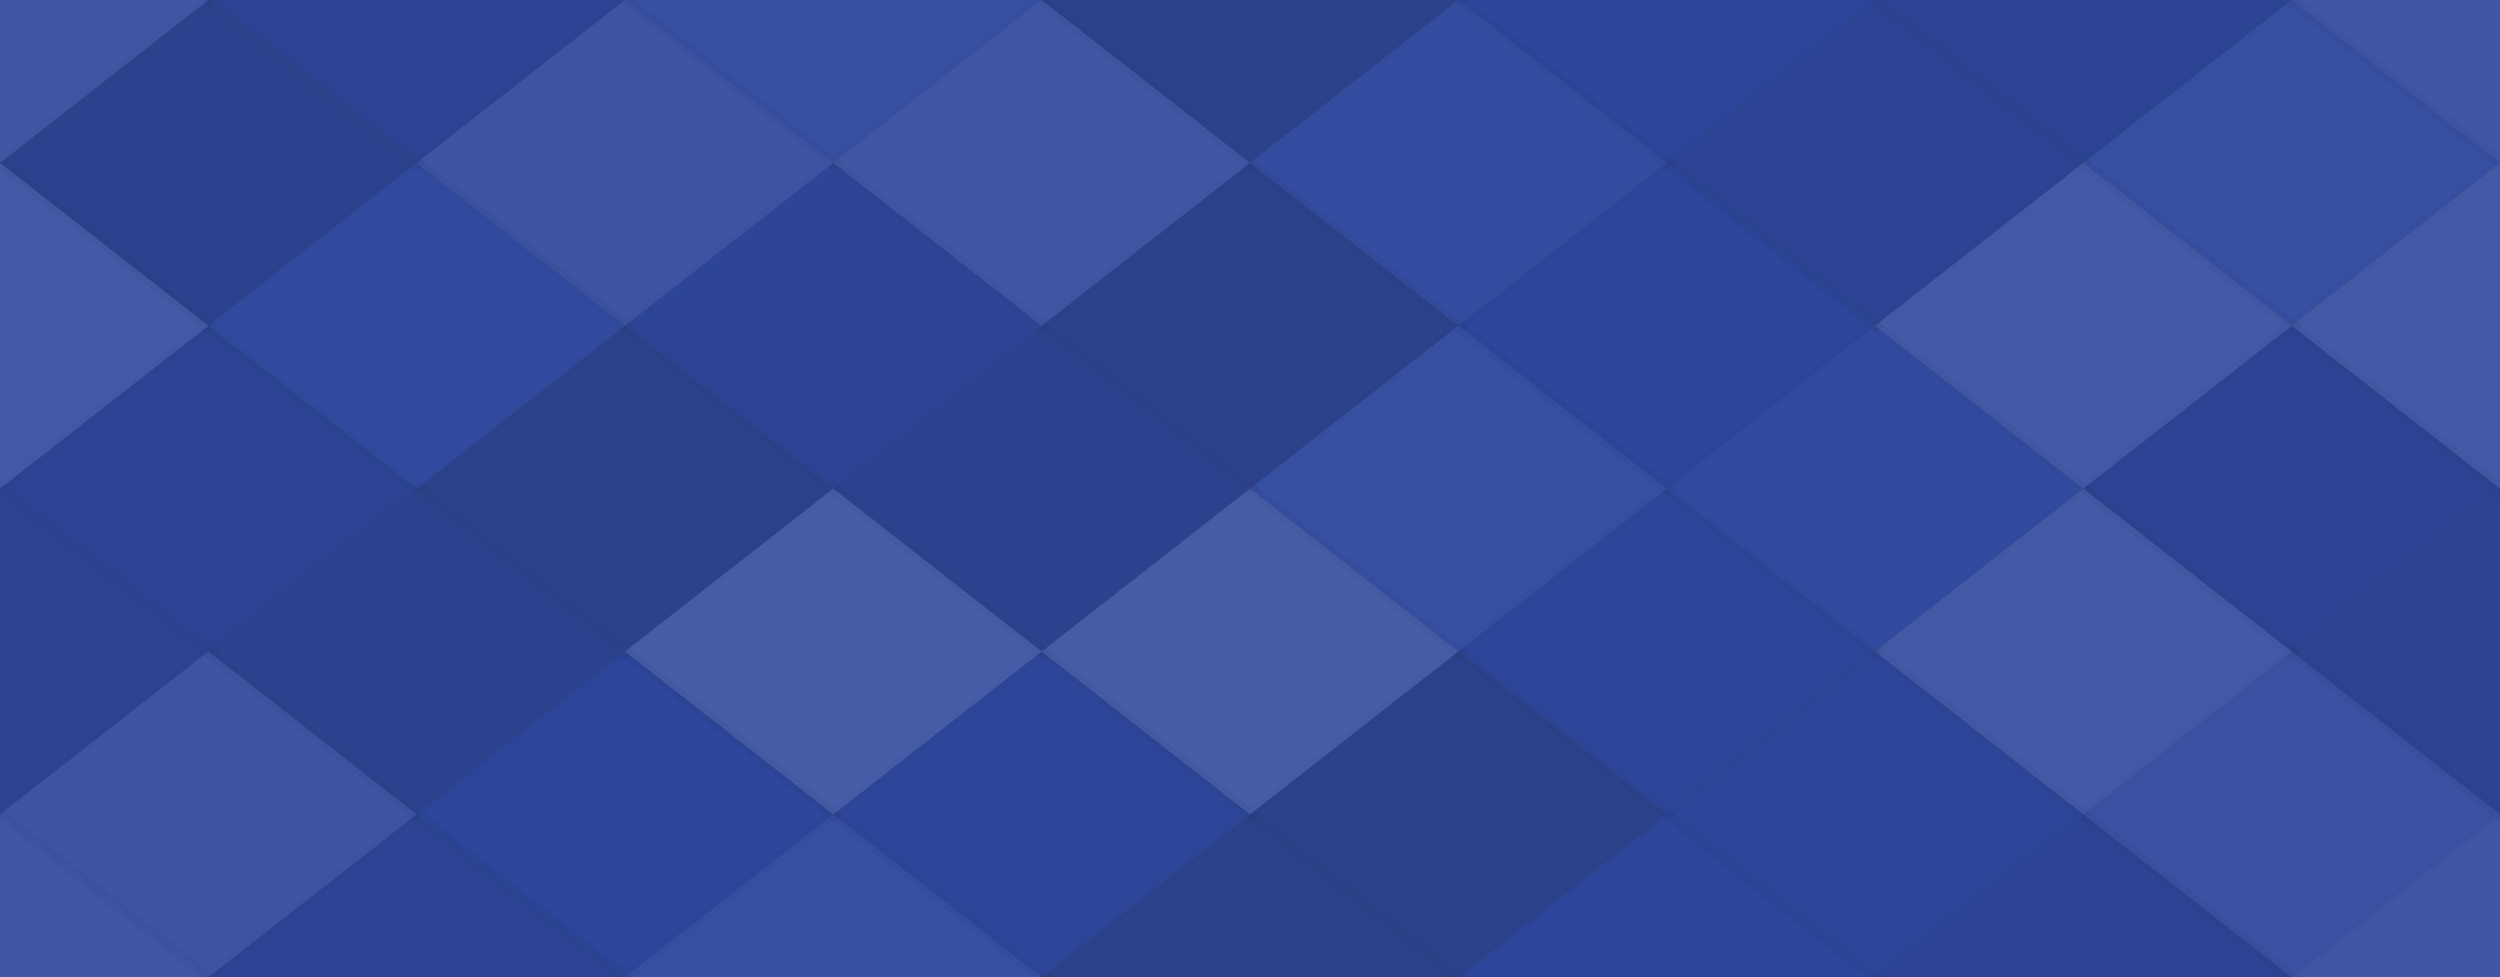 <svg xmlns="http://www.w3.org/2000/svg" width="220" height="86" viewbox="0 0 220 86" preserveAspectRatio="none"><rect x="0" y="0" width="100%" height="100%" fill="rgb(47, 72, 159)" /><polyline points="18.333, 0, 36.667, 14.333, 18.333, 28.667, 0, 14.333" fill="#ddd" fill-opacity="0.107" stroke="#000" stroke-opacity="0.02" transform="translate(-18.333, -14.333)" /><polyline points="18.333, 0, 36.667, 14.333, 18.333, 28.667, 0, 14.333" fill="#ddd" fill-opacity="0.107" stroke="#000" stroke-opacity="0.02" transform="translate(201.667, -14.333)" /><polyline points="18.333, 0, 36.667, 14.333, 18.333, 28.667, 0, 14.333" fill="#ddd" fill-opacity="0.107" stroke="#000" stroke-opacity="0.02" transform="translate(-18.333, 71.667)" /><polyline points="18.333, 0, 36.667, 14.333, 18.333, 28.667, 0, 14.333" fill="#ddd" fill-opacity="0.107" stroke="#000" stroke-opacity="0.02" transform="translate(201.667, 71.667)" /><polyline points="18.333, 0, 36.667, 14.333, 18.333, 28.667, 0, 14.333" fill="#222" fill-opacity="0.081" stroke="#000" stroke-opacity="0.02" transform="translate(18.333, -14.333)" /><polyline points="18.333, 0, 36.667, 14.333, 18.333, 28.667, 0, 14.333" fill="#222" fill-opacity="0.081" stroke="#000" stroke-opacity="0.02" transform="translate(18.333, 71.667)" /><polyline points="18.333, 0, 36.667, 14.333, 18.333, 28.667, 0, 14.333" fill="#ddd" fill-opacity="0.055" stroke="#000" stroke-opacity="0.02" transform="translate(55, -14.333)" /><polyline points="18.333, 0, 36.667, 14.333, 18.333, 28.667, 0, 14.333" fill="#ddd" fill-opacity="0.055" stroke="#000" stroke-opacity="0.02" transform="translate(55, 71.667)" /><polyline points="18.333, 0, 36.667, 14.333, 18.333, 28.667, 0, 14.333" fill="#222" fill-opacity="0.15" stroke="#000" stroke-opacity="0.02" transform="translate(91.667, -14.333)" /><polyline points="18.333, 0, 36.667, 14.333, 18.333, 28.667, 0, 14.333" fill="#222" fill-opacity="0.15" stroke="#000" stroke-opacity="0.02" transform="translate(91.667, 71.667)" /><polyline points="18.333, 0, 36.667, 14.333, 18.333, 28.667, 0, 14.333" fill="#222" fill-opacity="0.029" stroke="#000" stroke-opacity="0.02" transform="translate(128.333, -14.333)" /><polyline points="18.333, 0, 36.667, 14.333, 18.333, 28.667, 0, 14.333" fill="#222" fill-opacity="0.029" stroke="#000" stroke-opacity="0.02" transform="translate(128.333, 71.667)" /><polyline points="18.333, 0, 36.667, 14.333, 18.333, 28.667, 0, 14.333" fill="#222" fill-opacity="0.081" stroke="#000" stroke-opacity="0.02" transform="translate(165, -14.333)" /><polyline points="18.333, 0, 36.667, 14.333, 18.333, 28.667, 0, 14.333" fill="#222" fill-opacity="0.081" stroke="#000" stroke-opacity="0.02" transform="translate(165, 71.667)" /><polyline points="18.333, 0, 36.667, 14.333, 18.333, 28.667, 0, 14.333" fill="#222" fill-opacity="0.133" stroke="#000" stroke-opacity="0.02" transform="translate(0, 0)" /><polyline points="18.333, 0, 36.667, 14.333, 18.333, 28.667, 0, 14.333" fill="#222" fill-opacity="0.133" stroke="#000" stroke-opacity="0.02" transform="translate(220, 0)" /><polyline points="18.333, 0, 36.667, 14.333, 18.333, 28.667, 0, 14.333" fill="#ddd" fill-opacity="0.089" stroke="#000" stroke-opacity="0.02" transform="translate(36.667, 0)" /><polyline points="18.333, 0, 36.667, 14.333, 18.333, 28.667, 0, 14.333" fill="#ddd" fill-opacity="0.107" stroke="#000" stroke-opacity="0.02" transform="translate(73.333, 0)" /><polyline points="18.333, 0, 36.667, 14.333, 18.333, 28.667, 0, 14.333" fill="#ddd" fill-opacity="0.037" stroke="#000" stroke-opacity="0.02" transform="translate(110, 0)" /><polyline points="18.333, 0, 36.667, 14.333, 18.333, 28.667, 0, 14.333" fill="#222" fill-opacity="0.081" stroke="#000" stroke-opacity="0.02" transform="translate(146.667, 0)" /><polyline points="18.333, 0, 36.667, 14.333, 18.333, 28.667, 0, 14.333" fill="#ddd" fill-opacity="0.055" stroke="#000" stroke-opacity="0.02" transform="translate(183.333, 0)" /><polyline points="18.333, 0, 36.667, 14.333, 18.333, 28.667, 0, 14.333" fill="#ddd" fill-opacity="0.124" stroke="#000" stroke-opacity="0.02" transform="translate(-18.333, 14.333)" /><polyline points="18.333, 0, 36.667, 14.333, 18.333, 28.667, 0, 14.333" fill="#ddd" fill-opacity="0.124" stroke="#000" stroke-opacity="0.02" transform="translate(201.667, 14.333)" /><polyline points="18.333, 0, 36.667, 14.333, 18.333, 28.667, 0, 14.333" fill="#ddd" fill-opacity="0.02" stroke="#000" stroke-opacity="0.02" transform="translate(18.333, 14.333)" /><polyline points="18.333, 0, 36.667, 14.333, 18.333, 28.667, 0, 14.333" fill="#222" fill-opacity="0.063" stroke="#000" stroke-opacity="0.02" transform="translate(55, 14.333)" /><polyline points="18.333, 0, 36.667, 14.333, 18.333, 28.667, 0, 14.333" fill="#222" fill-opacity="0.15" stroke="#000" stroke-opacity="0.02" transform="translate(91.667, 14.333)" /><polyline points="18.333, 0, 36.667, 14.333, 18.333, 28.667, 0, 14.333" fill="#222" fill-opacity="0.029" stroke="#000" stroke-opacity="0.02" transform="translate(128.333, 14.333)" /><polyline points="18.333, 0, 36.667, 14.333, 18.333, 28.667, 0, 14.333" fill="#ddd" fill-opacity="0.124" stroke="#000" stroke-opacity="0.02" transform="translate(165, 14.333)" /><polyline points="18.333, 0, 36.667, 14.333, 18.333, 28.667, 0, 14.333" fill="#222" fill-opacity="0.081" stroke="#000" stroke-opacity="0.02" transform="translate(0, 28.667)" /><polyline points="18.333, 0, 36.667, 14.333, 18.333, 28.667, 0, 14.333" fill="#222" fill-opacity="0.081" stroke="#000" stroke-opacity="0.02" transform="translate(220, 28.667)" /><polyline points="18.333, 0, 36.667, 14.333, 18.333, 28.667, 0, 14.333" fill="#222" fill-opacity="0.15" stroke="#000" stroke-opacity="0.02" transform="translate(36.667, 28.667)" /><polyline points="18.333, 0, 36.667, 14.333, 18.333, 28.667, 0, 14.333" fill="#222" fill-opacity="0.115" stroke="#000" stroke-opacity="0.02" transform="translate(73.333, 28.667)" /><polyline points="18.333, 0, 36.667, 14.333, 18.333, 28.667, 0, 14.333" fill="#ddd" fill-opacity="0.055" stroke="#000" stroke-opacity="0.02" transform="translate(110, 28.667)" /><polyline points="18.333, 0, 36.667, 14.333, 18.333, 28.667, 0, 14.333" fill="#ddd" fill-opacity="0.02" stroke="#000" stroke-opacity="0.02" transform="translate(146.667, 28.667)" /><polyline points="18.333, 0, 36.667, 14.333, 18.333, 28.667, 0, 14.333" fill="#222" fill-opacity="0.081" stroke="#000" stroke-opacity="0.02" transform="translate(183.333, 28.667)" /><polyline points="18.333, 0, 36.667, 14.333, 18.333, 28.667, 0, 14.333" fill="#222" fill-opacity="0.098" stroke="#000" stroke-opacity="0.02" transform="translate(-18.333, 43)" /><polyline points="18.333, 0, 36.667, 14.333, 18.333, 28.667, 0, 14.333" fill="#222" fill-opacity="0.098" stroke="#000" stroke-opacity="0.02" transform="translate(201.667, 43)" /><polyline points="18.333, 0, 36.667, 14.333, 18.333, 28.667, 0, 14.333" fill="#222" fill-opacity="0.115" stroke="#000" stroke-opacity="0.02" transform="translate(18.333, 43)" /><polyline points="18.333, 0, 36.667, 14.333, 18.333, 28.667, 0, 14.333" fill="#ddd" fill-opacity="0.141" stroke="#000" stroke-opacity="0.02" transform="translate(55, 43)" /><polyline points="18.333, 0, 36.667, 14.333, 18.333, 28.667, 0, 14.333" fill="#ddd" fill-opacity="0.141" stroke="#000" stroke-opacity="0.02" transform="translate(91.667, 43)" /><polyline points="18.333, 0, 36.667, 14.333, 18.333, 28.667, 0, 14.333" fill="#222" fill-opacity="0.046" stroke="#000" stroke-opacity="0.02" transform="translate(128.333, 43)" /><polyline points="18.333, 0, 36.667, 14.333, 18.333, 28.667, 0, 14.333" fill="#ddd" fill-opacity="0.124" stroke="#000" stroke-opacity="0.02" transform="translate(165, 43)" /><polyline points="18.333, 0, 36.667, 14.333, 18.333, 28.667, 0, 14.333" fill="#ddd" fill-opacity="0.089" stroke="#000" stroke-opacity="0.02" transform="translate(0, 57.333)" /><polyline points="18.333, 0, 36.667, 14.333, 18.333, 28.667, 0, 14.333" fill="#ddd" fill-opacity="0.089" stroke="#000" stroke-opacity="0.02" transform="translate(220, 57.333)" /><polyline points="18.333, 0, 36.667, 14.333, 18.333, 28.667, 0, 14.333" fill="#222" fill-opacity="0.029" stroke="#000" stroke-opacity="0.02" transform="translate(36.667, 57.333)" /><polyline points="18.333, 0, 36.667, 14.333, 18.333, 28.667, 0, 14.333" fill="#222" fill-opacity="0.046" stroke="#000" stroke-opacity="0.02" transform="translate(73.333, 57.333)" /><polyline points="18.333, 0, 36.667, 14.333, 18.333, 28.667, 0, 14.333" fill="#222" fill-opacity="0.15" stroke="#000" stroke-opacity="0.02" transform="translate(110, 57.333)" /><polyline points="18.333, 0, 36.667, 14.333, 18.333, 28.667, 0, 14.333" fill="#222" fill-opacity="0.046" stroke="#000" stroke-opacity="0.02" transform="translate(146.667, 57.333)" /><polyline points="18.333, 0, 36.667, 14.333, 18.333, 28.667, 0, 14.333" fill="#ddd" fill-opacity="0.072" stroke="#000" stroke-opacity="0.02" transform="translate(183.333, 57.333)" /></svg>